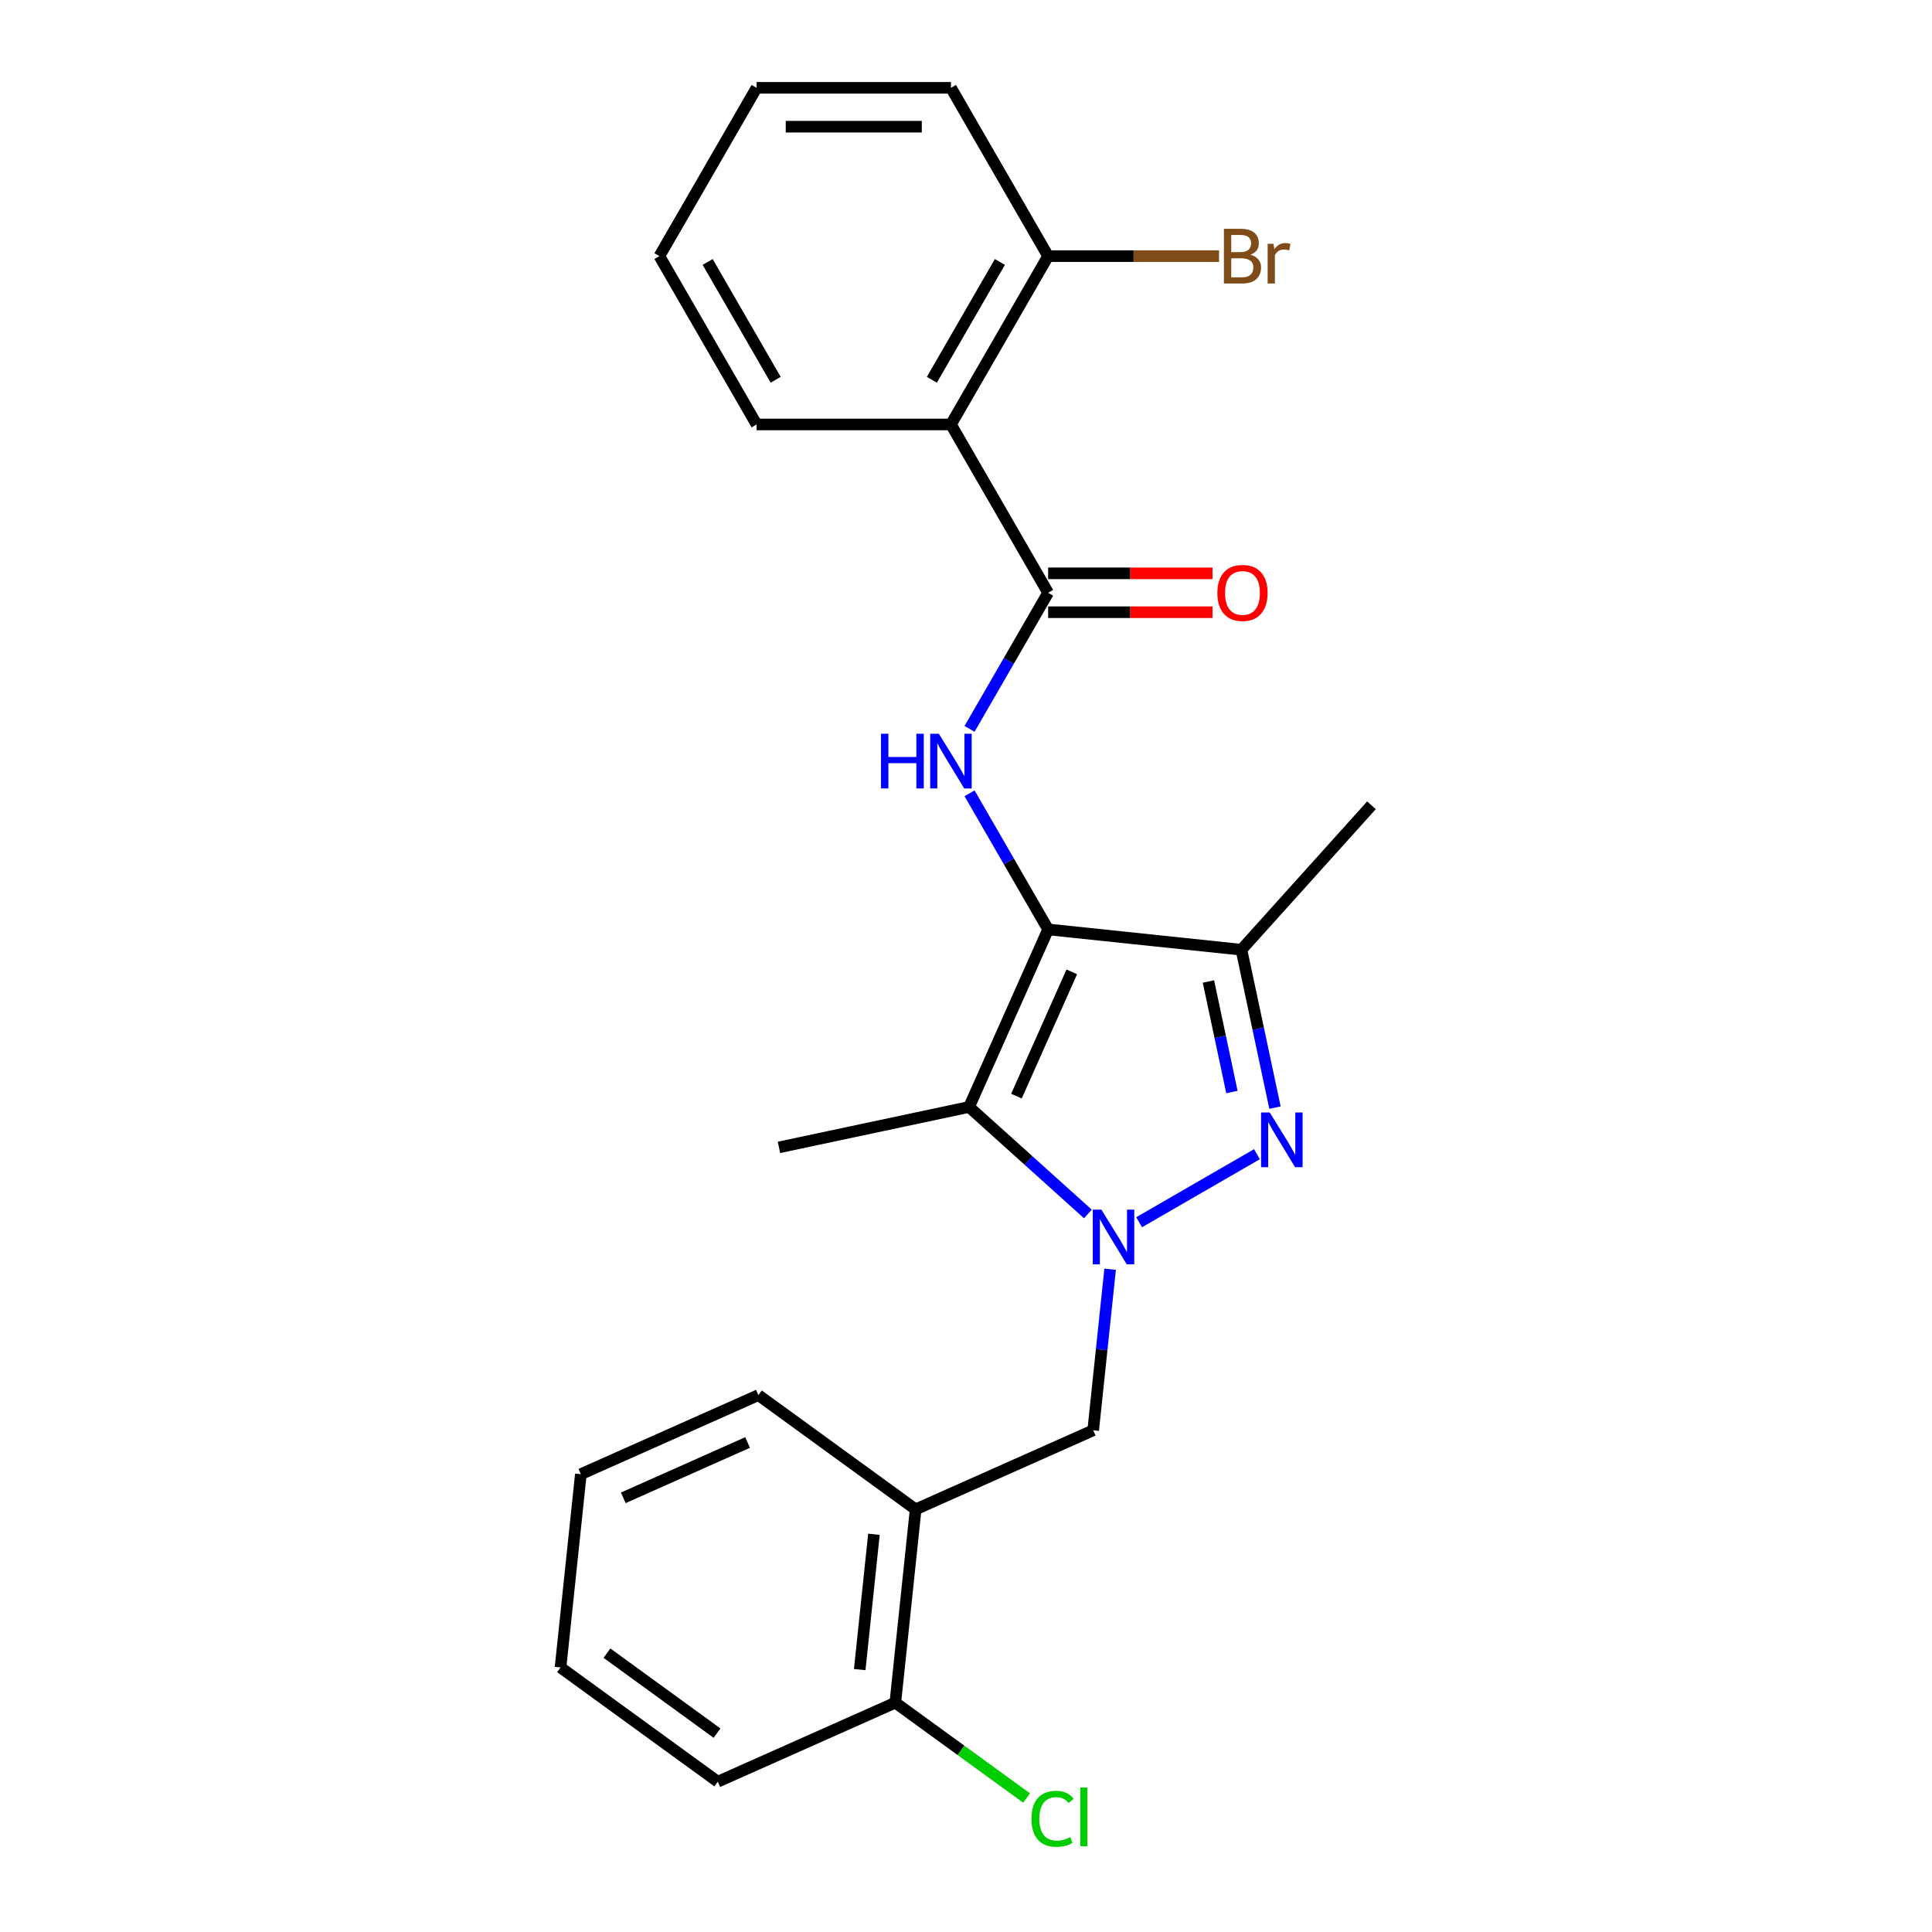 <?xml version='1.0' encoding='iso-8859-1'?>
<svg version='1.1' baseProfile='full'
              xmlns='http://www.w3.org/2000/svg'
                      xmlns:rdkit='http://www.rdkit.org/xml'
                      xmlns:xlink='http://www.w3.org/1999/xlink'
                  xml:space='preserve'
width='1000px' height='1000px' viewBox='0 0 1000 1000'>
<!-- END OF HEADER -->
<rect style='opacity:1.0;fill:#FFFFFF;stroke:none' width='1000' height='1000' x='0' y='0'> </rect>
<path class='bond-2' d='M 542.508,481.062 L 501.591,572.963' style='fill:none;fill-rule:evenodd;stroke:#000000;stroke-width:6px;stroke-linecap:butt;stroke-linejoin:miter;stroke-opacity:1' />
<path class='bond-2' d='M 554.751,503.03 L 526.109,567.362' style='fill:none;fill-rule:evenodd;stroke:#000000;stroke-width:6px;stroke-linecap:butt;stroke-linejoin:miter;stroke-opacity:1' />
<path class='bond-3' d='M 542.508,481.062 L 642.556,491.577' style='fill:none;fill-rule:evenodd;stroke:#000000;stroke-width:6px;stroke-linecap:butt;stroke-linejoin:miter;stroke-opacity:1' />
<path class='bond-4' d='M 542.508,481.062 L 522.172,445.838' style='fill:none;fill-rule:evenodd;stroke:#000000;stroke-width:6px;stroke-linecap:butt;stroke-linejoin:miter;stroke-opacity:1' />
<path class='bond-4' d='M 522.172,445.838 L 501.836,410.615' style='fill:none;fill-rule:evenodd;stroke:#0000FF;stroke-width:6px;stroke-linecap:butt;stroke-linejoin:miter;stroke-opacity:1' />
<path class='bond-0' d='M 563.096,628.343 L 532.343,600.653' style='fill:none;fill-rule:evenodd;stroke:#0000FF;stroke-width:6px;stroke-linecap:butt;stroke-linejoin:miter;stroke-opacity:1' />
<path class='bond-0' d='M 532.343,600.653 L 501.591,572.963' style='fill:none;fill-rule:evenodd;stroke:#000000;stroke-width:6px;stroke-linecap:butt;stroke-linejoin:miter;stroke-opacity:1' />
<path class='bond-7' d='M 574.598,656.952 L 570.217,698.639' style='fill:none;fill-rule:evenodd;stroke:#0000FF;stroke-width:6px;stroke-linecap:butt;stroke-linejoin:miter;stroke-opacity:1' />
<path class='bond-7' d='M 570.217,698.639 L 565.835,740.325' style='fill:none;fill-rule:evenodd;stroke:#000000;stroke-width:6px;stroke-linecap:butt;stroke-linejoin:miter;stroke-opacity:1' />
<path class='bond-24' d='M 589.606,632.625 L 650.6,597.41' style='fill:none;fill-rule:evenodd;stroke:#0000FF;stroke-width:6px;stroke-linecap:butt;stroke-linejoin:miter;stroke-opacity:1' />
<path class='bond-1' d='M 659.928,573.303 L 651.242,532.44' style='fill:none;fill-rule:evenodd;stroke:#0000FF;stroke-width:6px;stroke-linecap:butt;stroke-linejoin:miter;stroke-opacity:1' />
<path class='bond-1' d='M 651.242,532.44 L 642.556,491.577' style='fill:none;fill-rule:evenodd;stroke:#000000;stroke-width:6px;stroke-linecap:butt;stroke-linejoin:miter;stroke-opacity:1' />
<path class='bond-1' d='M 637.642,565.227 L 631.562,536.623' style='fill:none;fill-rule:evenodd;stroke:#0000FF;stroke-width:6px;stroke-linecap:butt;stroke-linejoin:miter;stroke-opacity:1' />
<path class='bond-1' d='M 631.562,536.623 L 625.482,508.019' style='fill:none;fill-rule:evenodd;stroke:#000000;stroke-width:6px;stroke-linecap:butt;stroke-linejoin:miter;stroke-opacity:1' />
<path class='bond-12' d='M 501.591,572.963 L 403.19,593.879' style='fill:none;fill-rule:evenodd;stroke:#000000;stroke-width:6px;stroke-linecap:butt;stroke-linejoin:miter;stroke-opacity:1' />
<path class='bond-15' d='M 642.556,491.577 L 709.87,416.817' style='fill:none;fill-rule:evenodd;stroke:#000000;stroke-width:6px;stroke-linecap:butt;stroke-linejoin:miter;stroke-opacity:1' />
<path class='bond-5' d='M 501.836,377.265 L 522.172,342.042' style='fill:none;fill-rule:evenodd;stroke:#0000FF;stroke-width:6px;stroke-linecap:butt;stroke-linejoin:miter;stroke-opacity:1' />
<path class='bond-5' d='M 522.172,342.042 L 542.508,306.819' style='fill:none;fill-rule:evenodd;stroke:#000000;stroke-width:6px;stroke-linecap:butt;stroke-linejoin:miter;stroke-opacity:1' />
<path class='bond-6' d='M 542.508,306.819 L 492.209,219.697' style='fill:none;fill-rule:evenodd;stroke:#000000;stroke-width:6px;stroke-linecap:butt;stroke-linejoin:miter;stroke-opacity:1' />
<path class='bond-10' d='M 542.508,316.879 L 585.05,316.879' style='fill:none;fill-rule:evenodd;stroke:#000000;stroke-width:6px;stroke-linecap:butt;stroke-linejoin:miter;stroke-opacity:1' />
<path class='bond-10' d='M 585.05,316.879 L 627.593,316.879' style='fill:none;fill-rule:evenodd;stroke:#FF0000;stroke-width:6px;stroke-linecap:butt;stroke-linejoin:miter;stroke-opacity:1' />
<path class='bond-10' d='M 542.508,296.759 L 585.05,296.759' style='fill:none;fill-rule:evenodd;stroke:#000000;stroke-width:6px;stroke-linecap:butt;stroke-linejoin:miter;stroke-opacity:1' />
<path class='bond-10' d='M 585.05,296.759 L 627.593,296.759' style='fill:none;fill-rule:evenodd;stroke:#FF0000;stroke-width:6px;stroke-linecap:butt;stroke-linejoin:miter;stroke-opacity:1' />
<path class='bond-9' d='M 492.209,219.697 L 542.508,132.576' style='fill:none;fill-rule:evenodd;stroke:#000000;stroke-width:6px;stroke-linecap:butt;stroke-linejoin:miter;stroke-opacity:1' />
<path class='bond-9' d='M 482.329,196.569 L 517.539,135.584' style='fill:none;fill-rule:evenodd;stroke:#000000;stroke-width:6px;stroke-linecap:butt;stroke-linejoin:miter;stroke-opacity:1' />
<path class='bond-16' d='M 492.209,219.697 L 391.61,219.697' style='fill:none;fill-rule:evenodd;stroke:#000000;stroke-width:6px;stroke-linecap:butt;stroke-linejoin:miter;stroke-opacity:1' />
<path class='bond-8' d='M 565.835,740.325 L 473.933,781.243' style='fill:none;fill-rule:evenodd;stroke:#000000;stroke-width:6px;stroke-linecap:butt;stroke-linejoin:miter;stroke-opacity:1' />
<path class='bond-11' d='M 473.933,781.243 L 463.418,881.291' style='fill:none;fill-rule:evenodd;stroke:#000000;stroke-width:6px;stroke-linecap:butt;stroke-linejoin:miter;stroke-opacity:1' />
<path class='bond-11' d='M 452.346,794.147 L 444.986,864.181' style='fill:none;fill-rule:evenodd;stroke:#000000;stroke-width:6px;stroke-linecap:butt;stroke-linejoin:miter;stroke-opacity:1' />
<path class='bond-17' d='M 473.933,781.243 L 392.547,722.112' style='fill:none;fill-rule:evenodd;stroke:#000000;stroke-width:6px;stroke-linecap:butt;stroke-linejoin:miter;stroke-opacity:1' />
<path class='bond-13' d='M 542.508,132.576 L 586.74,132.576' style='fill:none;fill-rule:evenodd;stroke:#000000;stroke-width:6px;stroke-linecap:butt;stroke-linejoin:miter;stroke-opacity:1' />
<path class='bond-13' d='M 586.74,132.576 L 630.973,132.576' style='fill:none;fill-rule:evenodd;stroke:#7F4C19;stroke-width:6px;stroke-linecap:butt;stroke-linejoin:miter;stroke-opacity:1' />
<path class='bond-18' d='M 542.508,132.576 L 492.209,45.455' style='fill:none;fill-rule:evenodd;stroke:#000000;stroke-width:6px;stroke-linecap:butt;stroke-linejoin:miter;stroke-opacity:1' />
<path class='bond-14' d='M 463.418,881.291 L 497.394,905.976' style='fill:none;fill-rule:evenodd;stroke:#000000;stroke-width:6px;stroke-linecap:butt;stroke-linejoin:miter;stroke-opacity:1' />
<path class='bond-14' d='M 497.394,905.976 L 531.369,930.66' style='fill:none;fill-rule:evenodd;stroke:#00CC00;stroke-width:6px;stroke-linecap:butt;stroke-linejoin:miter;stroke-opacity:1' />
<path class='bond-19' d='M 463.418,881.291 L 371.516,922.208' style='fill:none;fill-rule:evenodd;stroke:#000000;stroke-width:6px;stroke-linecap:butt;stroke-linejoin:miter;stroke-opacity:1' />
<path class='bond-20' d='M 391.61,219.697 L 341.31,132.576' style='fill:none;fill-rule:evenodd;stroke:#000000;stroke-width:6px;stroke-linecap:butt;stroke-linejoin:miter;stroke-opacity:1' />
<path class='bond-20' d='M 401.489,196.569 L 366.279,135.584' style='fill:none;fill-rule:evenodd;stroke:#000000;stroke-width:6px;stroke-linecap:butt;stroke-linejoin:miter;stroke-opacity:1' />
<path class='bond-21' d='M 392.547,722.112 L 300.645,763.029' style='fill:none;fill-rule:evenodd;stroke:#000000;stroke-width:6px;stroke-linecap:butt;stroke-linejoin:miter;stroke-opacity:1' />
<path class='bond-21' d='M 386.945,746.63 L 322.614,775.272' style='fill:none;fill-rule:evenodd;stroke:#000000;stroke-width:6px;stroke-linecap:butt;stroke-linejoin:miter;stroke-opacity:1' />
<path class='bond-25' d='M 492.209,45.455 L 391.61,45.455' style='fill:none;fill-rule:evenodd;stroke:#000000;stroke-width:6px;stroke-linecap:butt;stroke-linejoin:miter;stroke-opacity:1' />
<path class='bond-25' d='M 477.119,65.574 L 406.7,65.574' style='fill:none;fill-rule:evenodd;stroke:#000000;stroke-width:6px;stroke-linecap:butt;stroke-linejoin:miter;stroke-opacity:1' />
<path class='bond-26' d='M 371.516,922.208 L 290.13,863.078' style='fill:none;fill-rule:evenodd;stroke:#000000;stroke-width:6px;stroke-linecap:butt;stroke-linejoin:miter;stroke-opacity:1' />
<path class='bond-26' d='M 371.134,897.061 L 314.164,855.67' style='fill:none;fill-rule:evenodd;stroke:#000000;stroke-width:6px;stroke-linecap:butt;stroke-linejoin:miter;stroke-opacity:1' />
<path class='bond-23' d='M 341.31,132.576 L 391.61,45.455' style='fill:none;fill-rule:evenodd;stroke:#000000;stroke-width:6px;stroke-linecap:butt;stroke-linejoin:miter;stroke-opacity:1' />
<path class='bond-22' d='M 300.645,763.029 L 290.13,863.078' style='fill:none;fill-rule:evenodd;stroke:#000000;stroke-width:6px;stroke-linecap:butt;stroke-linejoin:miter;stroke-opacity:1' />
<path  class='atom-1' d='M 570.091 626.117
L 579.371 641.117
Q 580.291 642.597, 581.771 645.277
Q 583.251 647.957, 583.331 648.117
L 583.331 626.117
L 587.091 626.117
L 587.091 654.437
L 583.211 654.437
L 573.251 638.037
Q 572.091 636.117, 570.851 633.917
Q 569.651 631.717, 569.291 631.037
L 569.291 654.437
L 565.611 654.437
L 565.611 626.117
L 570.091 626.117
' fill='#0000FF'/>
<path  class='atom-2' d='M 657.212 575.818
L 666.492 590.818
Q 667.412 592.298, 668.892 594.978
Q 670.372 597.658, 670.452 597.818
L 670.452 575.818
L 674.212 575.818
L 674.212 604.138
L 670.332 604.138
L 660.372 587.738
Q 659.212 585.818, 657.972 583.618
Q 656.772 581.418, 656.412 580.738
L 656.412 604.138
L 652.732 604.138
L 652.732 575.818
L 657.212 575.818
' fill='#0000FF'/>
<path  class='atom-5' d='M 455.989 379.78
L 459.829 379.78
L 459.829 391.82
L 474.309 391.82
L 474.309 379.78
L 478.149 379.78
L 478.149 408.1
L 474.309 408.1
L 474.309 395.02
L 459.829 395.02
L 459.829 408.1
L 455.989 408.1
L 455.989 379.78
' fill='#0000FF'/>
<path  class='atom-5' d='M 485.949 379.78
L 495.229 394.78
Q 496.149 396.26, 497.629 398.94
Q 499.109 401.62, 499.189 401.78
L 499.189 379.78
L 502.949 379.78
L 502.949 408.1
L 499.069 408.1
L 489.109 391.7
Q 487.949 389.78, 486.709 387.58
Q 485.509 385.38, 485.149 384.7
L 485.149 408.1
L 481.469 408.1
L 481.469 379.78
L 485.949 379.78
' fill='#0000FF'/>
<path  class='atom-11' d='M 630.108 306.899
Q 630.108 300.099, 633.468 296.299
Q 636.828 292.499, 643.108 292.499
Q 649.388 292.499, 652.748 296.299
Q 656.108 300.099, 656.108 306.899
Q 656.108 313.779, 652.708 317.699
Q 649.308 321.579, 643.108 321.579
Q 636.868 321.579, 633.468 317.699
Q 630.108 313.819, 630.108 306.899
M 643.108 318.379
Q 647.428 318.379, 649.748 315.499
Q 652.108 312.579, 652.108 306.899
Q 652.108 301.339, 649.748 298.539
Q 647.428 295.699, 643.108 295.699
Q 638.788 295.699, 636.428 298.499
Q 634.108 301.299, 634.108 306.899
Q 634.108 312.619, 636.428 315.499
Q 638.788 318.379, 643.108 318.379
' fill='#FF0000'/>
<path  class='atom-14' d='M 647.248 131.856
Q 649.968 132.616, 651.328 134.296
Q 652.728 135.936, 652.728 138.376
Q 652.728 142.296, 650.208 144.536
Q 647.728 146.736, 643.008 146.736
L 633.488 146.736
L 633.488 118.416
L 641.848 118.416
Q 646.688 118.416, 649.128 120.376
Q 651.568 122.336, 651.568 125.936
Q 651.568 130.216, 647.248 131.856
M 637.288 121.616
L 637.288 130.496
L 641.848 130.496
Q 644.648 130.496, 646.088 129.376
Q 647.568 128.216, 647.568 125.936
Q 647.568 121.616, 641.848 121.616
L 637.288 121.616
M 643.008 143.536
Q 645.768 143.536, 647.248 142.216
Q 648.728 140.896, 648.728 138.376
Q 648.728 136.056, 647.088 134.896
Q 645.488 133.696, 642.408 133.696
L 637.288 133.696
L 637.288 143.536
L 643.008 143.536
' fill='#7F4C19'/>
<path  class='atom-14' d='M 659.168 126.176
L 659.608 129.016
Q 661.768 125.816, 665.288 125.816
Q 666.408 125.816, 667.928 126.216
L 667.328 129.576
Q 665.608 129.176, 664.648 129.176
Q 662.968 129.176, 661.848 129.856
Q 660.768 130.496, 659.888 132.056
L 659.888 146.736
L 656.128 146.736
L 656.128 126.176
L 659.168 126.176
' fill='#7F4C19'/>
<path  class='atom-15' d='M 533.884 941.402
Q 533.884 934.362, 537.164 930.682
Q 540.484 926.962, 546.764 926.962
Q 552.604 926.962, 555.724 931.082
L 553.084 933.242
Q 550.804 930.242, 546.764 930.242
Q 542.484 930.242, 540.204 933.122
Q 537.964 935.962, 537.964 941.402
Q 537.964 947.002, 540.284 949.882
Q 542.644 952.762, 547.204 952.762
Q 550.324 952.762, 553.964 950.882
L 555.084 953.882
Q 553.604 954.842, 551.364 955.402
Q 549.124 955.962, 546.644 955.962
Q 540.484 955.962, 537.164 952.202
Q 533.884 948.442, 533.884 941.402
' fill='#00CC00'/>
<path  class='atom-15' d='M 559.164 925.242
L 562.844 925.242
L 562.844 955.602
L 559.164 955.602
L 559.164 925.242
' fill='#00CC00'/>
</svg>

